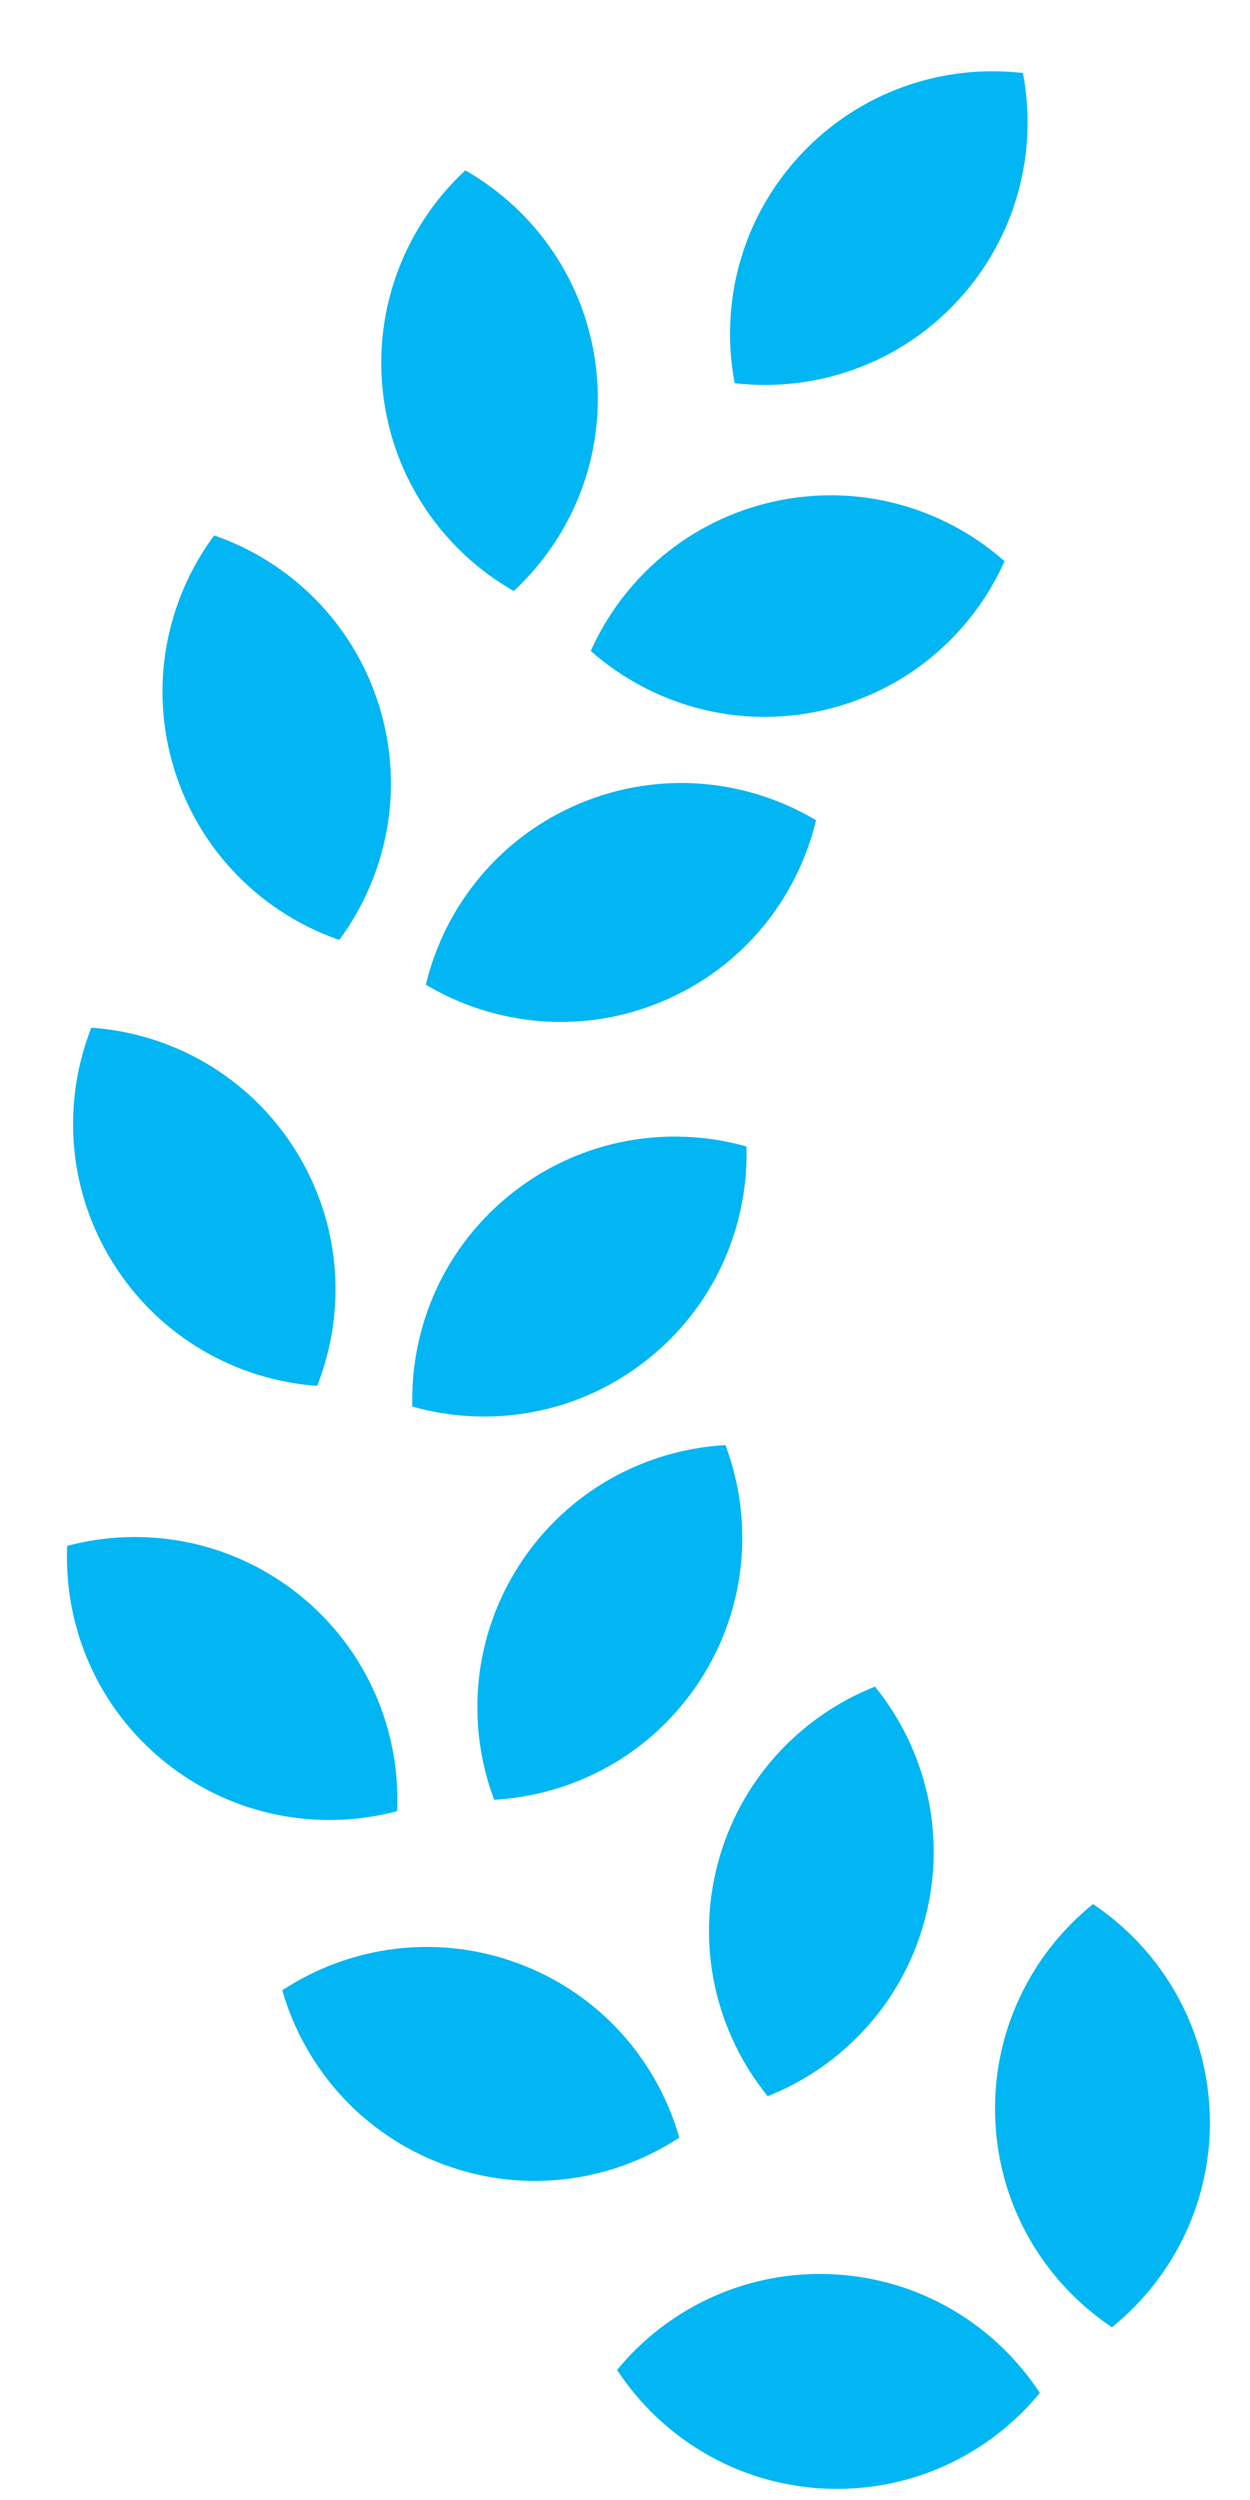 <svg width="25" height="50" viewBox="0 0 25 50" fill="#01B6F3" xmlns="http://www.w3.org/2000/svg">
<path d="M21.86 38.082C23.202 38.98 24.115 40.481 24.193 42.218C24.27 43.954 23.495 45.531 22.238 46.545C20.896 45.647 19.983 44.147 19.906 42.41C19.828 40.673 20.603 39.096 21.86 38.082Z" fill="#01B6F3"/>
<path d="M17.5 33.732C18.516 34.987 18.942 36.692 18.501 38.373C18.06 40.053 16.853 41.329 15.353 41.924C14.338 40.669 13.912 38.965 14.352 37.284C14.793 35.603 16 34.328 17.5 33.732Z" fill=" #01B6F3"/>
<path d="M14.509 28.902C15.076 30.413 14.942 32.166 13.992 33.621C13.042 35.077 11.494 35.904 9.883 35.995C9.317 34.484 9.452 32.733 10.401 31.277C11.35 29.823 12.898 28.993 14.509 28.902Z" fill=" #01B6F37"/>
<path d="M14.93 22.93C14.974 24.544 14.277 26.157 12.905 27.224C11.534 28.291 9.8 28.57 8.247 28.132C8.203 26.519 8.9 24.906 10.272 23.839C11.643 22.772 13.377 22.492 14.93 22.93Z" fill=" #01B6F3"/>
<path d="M16.321 16.405C15.944 17.975 14.852 19.352 13.251 20.026C11.649 20.701 9.903 20.52 8.517 19.694C8.893 18.125 9.985 16.748 11.586 16.073C13.187 15.399 14.935 15.578 16.321 16.405Z" fill=" #01B6F3"/>
<path d="M20.091 11.224C19.433 12.697 18.107 13.849 16.408 14.217C14.71 14.586 13.026 14.087 11.815 13.019C12.474 11.546 13.801 10.395 15.499 10.026C17.197 9.658 18.881 10.156 20.091 11.224Z" fill=" #01B6F3"/>
<path d="M20.458 1.46C20.76 3.046 20.33 4.748 19.147 6.022C17.964 7.295 16.297 7.849 14.694 7.664C14.392 6.079 14.821 4.376 16.004 3.103C17.187 1.83 18.854 1.275 20.458 1.46Z" fill=" #01B6F3"/>
<path d="M5.646 39.806C6.995 38.919 8.734 38.663 10.364 39.268C11.993 39.872 13.142 41.2 13.586 42.752C12.237 43.638 10.499 43.894 8.87 43.289C7.241 42.684 6.091 41.358 5.646 39.806Z" fill=" #01B6F3"/>
<path d="M1.344 30.917C2.904 30.503 4.633 30.81 5.987 31.899C7.342 32.988 8.012 34.61 7.943 36.223C6.383 36.637 4.654 36.33 3.3 35.242C1.946 34.153 1.274 32.53 1.344 30.917Z" fill=" #01B6F3"/>
<path d="M1.827 20.553C3.438 20.668 4.974 21.521 5.901 22.991C6.828 24.462 6.934 26.215 6.344 27.718C4.734 27.602 3.198 26.748 2.271 25.278C1.345 23.808 1.237 22.055 1.827 20.553Z" fill=" #01B6F3"/>
<path d="M12.341 47.398C13.367 46.152 14.951 45.392 16.686 45.487C18.421 45.581 19.913 46.509 20.797 47.859C19.772 49.105 18.189 49.864 16.454 49.77C14.718 49.675 13.226 48.748 12.341 47.398Z" fill=" #01B6F3"/>
<path d="M9.306 3.407C10.708 4.208 11.723 5.642 11.922 7.369C12.121 9.096 11.458 10.722 10.275 11.821C8.874 11.02 7.859 9.586 7.66 7.86C7.462 6.133 8.124 4.506 9.306 3.407Z" fill=" #01B6F3"/>
<path d="M4.283 10.708C5.809 11.237 7.07 12.46 7.584 14.121C8.097 15.781 7.744 17.501 6.785 18.799C5.26 18.269 3.998 17.047 3.485 15.386C2.972 13.726 3.324 12.005 4.283 10.708Z" fill=" #01B6F3"/>
</svg>
